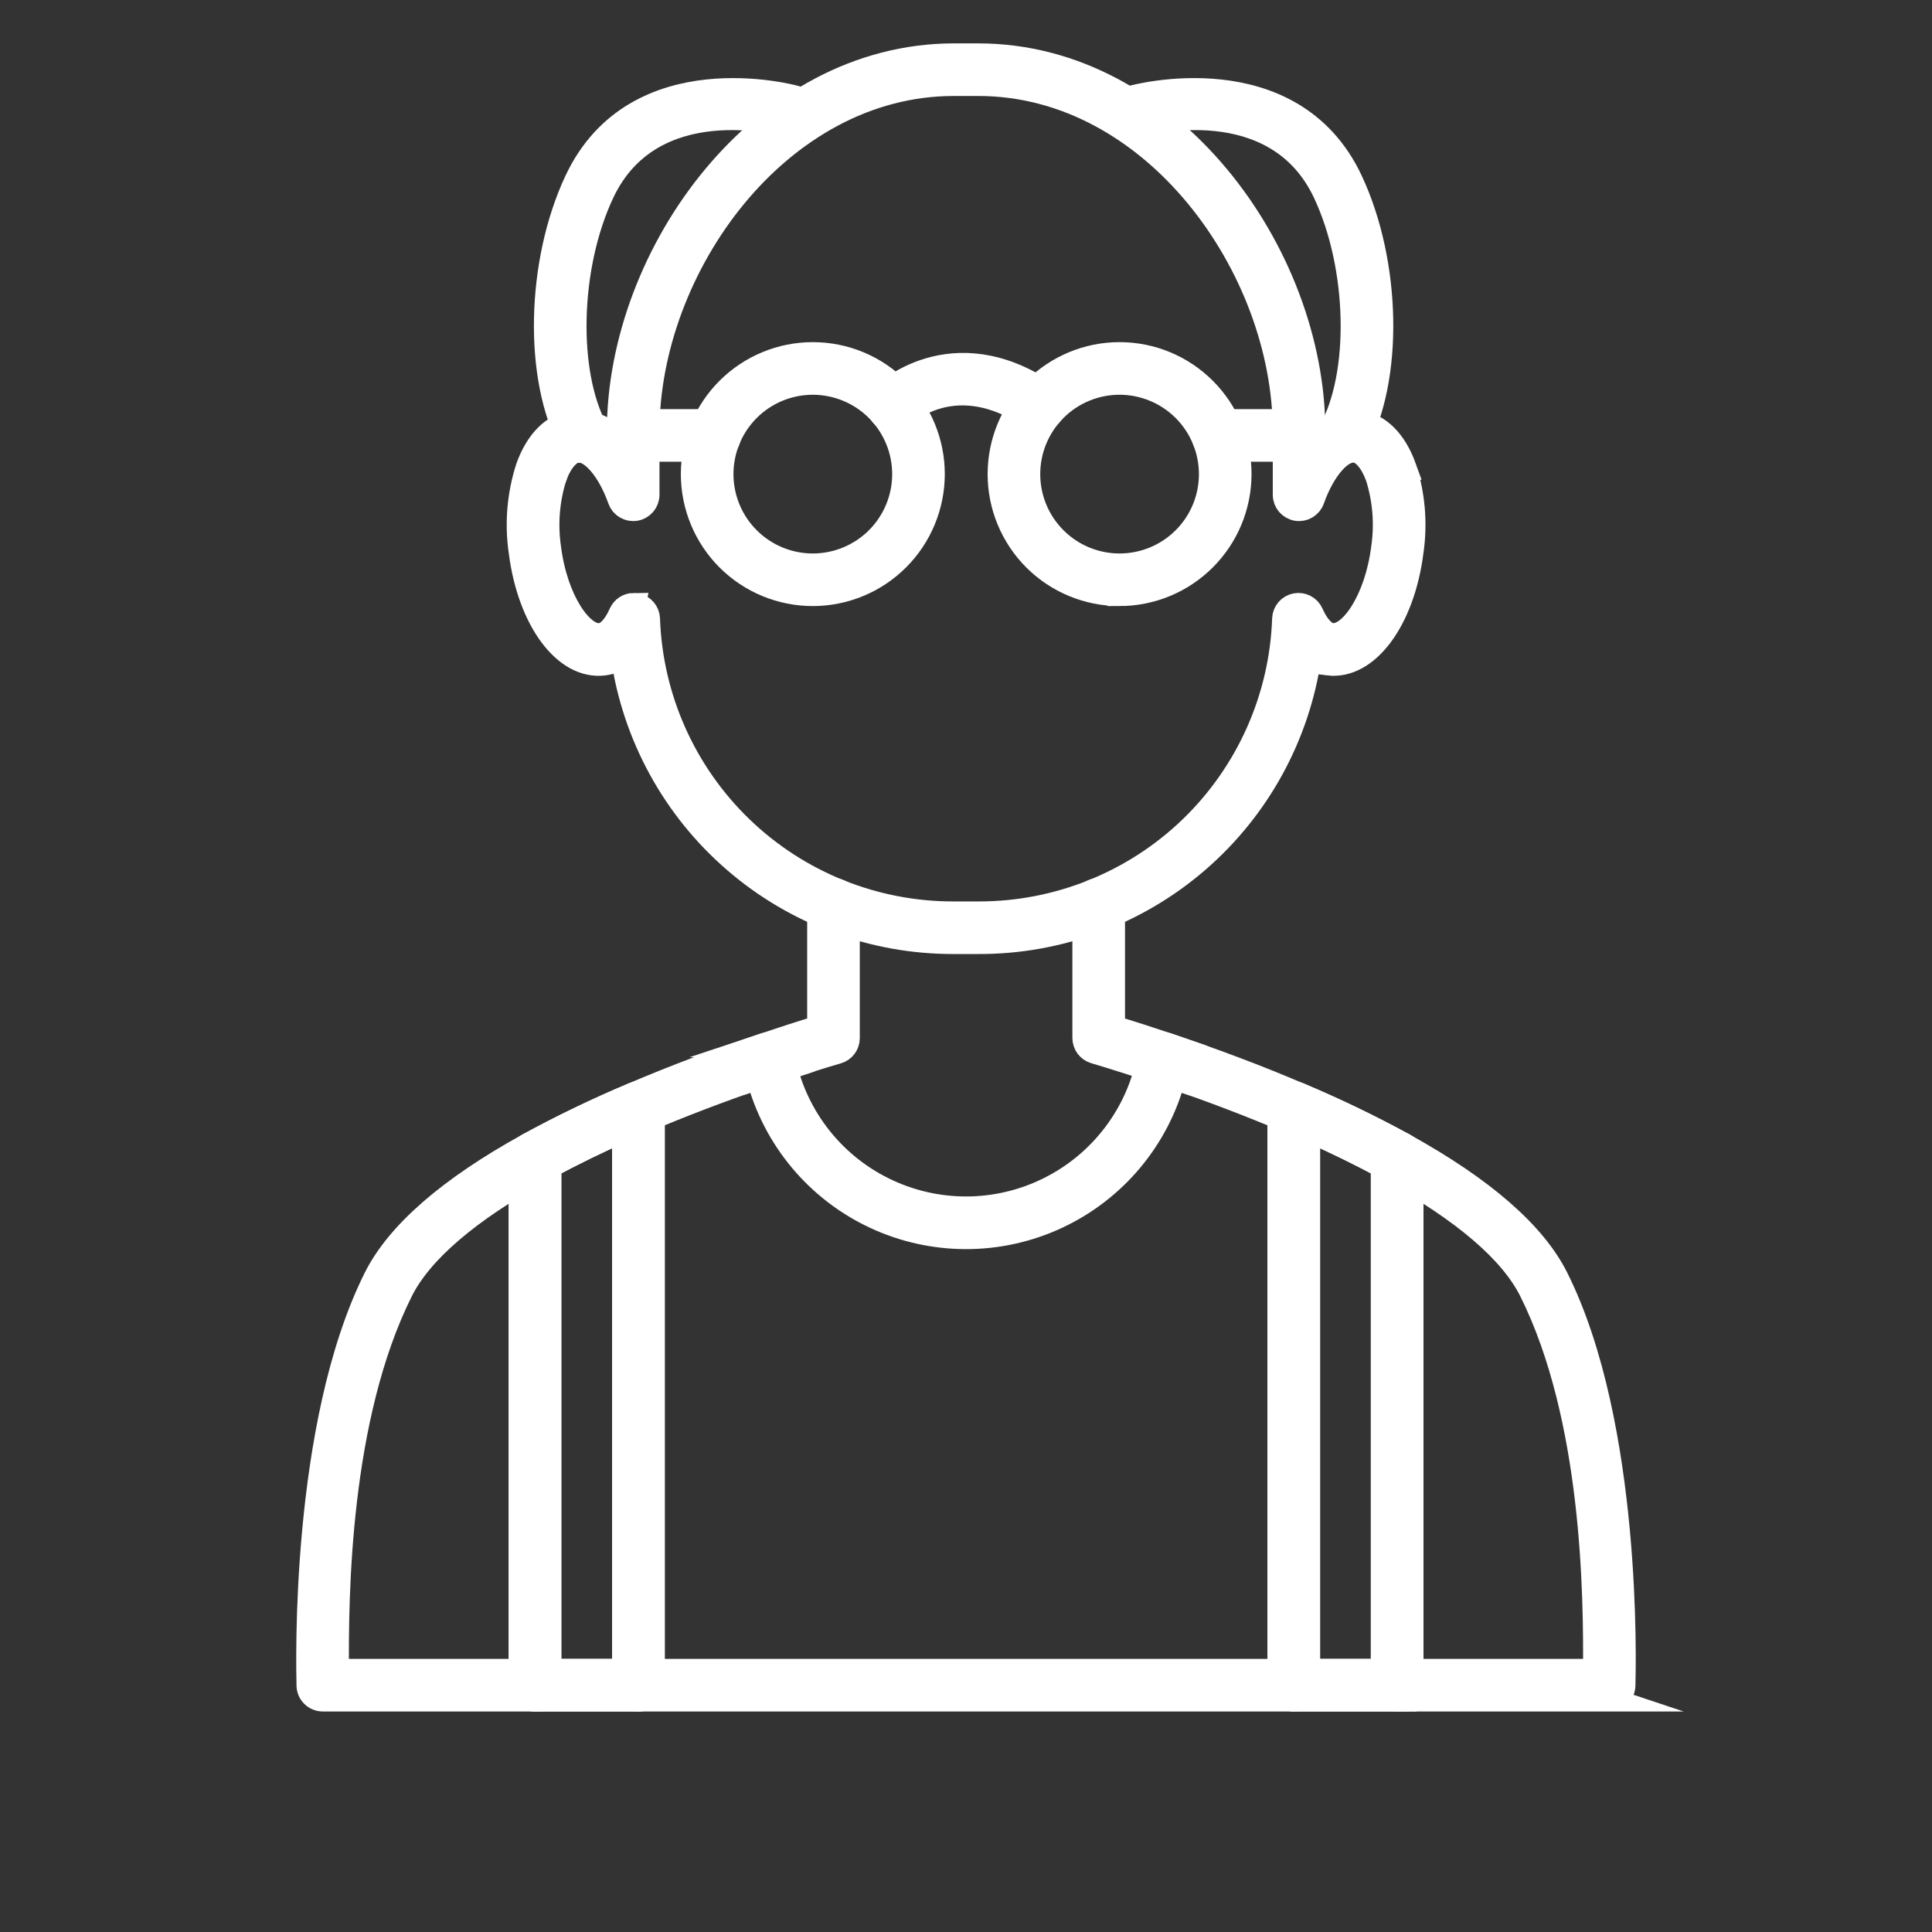 <?xml version="1.0" encoding="utf-8"?>
<!-- Generator: Adobe Illustrator 16.0.3, SVG Export Plug-In . SVG Version: 6.00 Build 0)  -->
<!DOCTYPE svg PUBLIC "-//W3C//DTD SVG 1.1//EN" "http://www.w3.org/Graphics/SVG/1.1/DTD/svg11.dtd">
<svg version="1.1" id="Vrstva_1" xmlns="http://www.w3.org/2000/svg" xmlns:xlink="http://www.w3.org/1999/xlink" x="0px" y="0px"
	 width="1200px" height="1200px" viewBox="0 0 1200 1200" enable-background="new 0 0 1200 1200" xml:space="preserve">
<rect x="0" y="0" width="1200" height="1200" fill="#333333" stroke="none"/>
<g>
	<path fill="#FFFFFF" stroke="#FFFFFF" stroke-width="15" stroke-miterlimit="10" d="M456.977,673.429
		c-4.296,0-7.973-3.079-8.712-7.324c-0.737-4.249,1.676-8.36,5.722-9.833c3.134-1.136,6.179-2.192,9.246-3.209l2.042-0.75
		c1.754-0.588,3.398-1.169,5.094-1.685c1.345-0.514,2.96-1.074,4.494-1.563c12.212-4.083,24.057-7.957,33.98-10.896l0.003-76.436
		c0-4.888,3.961-8.84,8.838-8.84c4.884,0,8.84,3.953,8.84,8.84v83.07c0,3.933-2.595,7.413-6.392,8.473
		c-10.754,3.106-24.891,7.617-39.833,12.602c-1.497,0.508-2.884,0.963-4.272,1.498c-1.777,0.58-3.368,1.095-4.95,1.662l-1.848,0.657
		c-3.227,1.074-6.198,2.111-9.265,3.227h0.004C459.002,673.244,458,673.432,456.977,673.429L456.977,673.429z"/>
	<path fill="#FFFFFF" stroke="#FFFFFF" stroke-width="15" stroke-miterlimit="10" d="M743.273,673.509
		c-0.939,0-1.914-0.168-2.846-0.495l-7.896-2.732c-3.556-1.244-7.063-2.461-10.411-3.603l-2.312-0.802
		c-13.443-4.518-26.867-8.832-39.944-12.724c-3.72-1.094-6.287-4.553-6.283-8.446v-82.976c0-4.888,3.952-8.84,8.84-8.84
		c4.884,0,8.841,3.953,8.841,8.84v76.399c11.244,3.462,22.692,7.137,34.183,11l2.292,0.788c3.442,1.161,6.97,2.386,10.618,3.695
		l7.771,2.677c4.089,1.432,6.572,5.545,5.865,9.818c-0.751,4.28-4.421,7.398-8.755,7.398L743.273,673.509z"/>
	<path fill="#FFFFFF" stroke="#FFFFFF" stroke-width="15" stroke-miterlimit="10" d="M867.791,1055.539H803.57
		c-4.884,0-8.841-3.957-8.841-8.84V688.118c0-2.998,1.478-5.738,3.953-7.379c2.475-1.642,5.601-1.945,8.345-0.769
		c22.19,9.328,43.905,19.789,65.026,31.322c2.839,1.564,4.572,4.515,4.576,7.742v327.656c0,2.359-0.929,4.607-2.565,6.256
		c-1.648,1.646-3.924,2.584-6.273,2.584V1055.539z M812.41,1037.875h46.549V724.268c-14.409-7.745-30.038-15.34-46.549-22.685
		V1037.875z"/>
	<path fill="#FFFFFF" stroke="#FFFFFF" stroke-width="15" stroke-miterlimit="10" d="M396.546,1055.539h-64.243
		c-4.884,0-8.84-3.957-8.84-8.84V719.043c0.004-3.228,1.769-6.181,4.597-7.746c21.137-11.529,42.835-21.991,65.035-31.318
		c2.731-1.181,5.857-0.877,8.336,0.761c2.467,1.641,3.956,4.385,3.956,7.386v358.582c0,2.357-0.939,4.602-2.6,6.252
		c-1.658,1.65-3.897,2.588-6.24,2.588L396.546,1055.539z M341.144,1037.875h46.562V701.587
		c-16.539,7.341-32.132,14.947-46.562,22.685V1037.875z"/>
	<path fill="#FFFFFF" stroke="#FFFFFF" stroke-width="15" stroke-miterlimit="10" d="M390.185,306.966
		c-0.928-0.004-1.843-0.139-2.709-0.423c-1.08-0.364-2.081-0.844-3.028-1.471c-3.497-2.701-4.534-7.538-2.47-11.443
		c2.076-3.907,6.68-5.764,10.874-4.366c4.212,1.377,6.794,5.605,6.14,9.982C398.321,303.623,394.613,306.888,390.185,306.966
		L390.185,306.966z M394.059,290.242l0.086,0.054L394.059,290.242z"/>
	<path fill="#FFFFFF" stroke="#FFFFFF" stroke-width="15" stroke-miterlimit="10" d="M362.435,280.011
		c-3.237,0.004-6.231-1.777-7.774-4.626c-21.968-40.654-20.471-112.316,3.393-163.139c37.003-78.613,134.737-51.941,135.705-51.668
		c4.7,1.329,7.448,6.206,6.116,10.905c-1.333,4.698-6.211,7.43-10.914,6.102c-3.429-0.964-84.351-22.796-114.88,42.176
		c-21.45,45.532-23.142,111.57-3.871,147.216c2.327,4.281,0.745,9.644-3.531,11.983c-1.306,0.701-2.756,1.063-4.246,1.056
		L362.435,280.011z"/>
	<path fill="#FFFFFF" stroke="#FFFFFF" stroke-width="15" stroke-miterlimit="10" d="M834.137,280.902
		c-3.146-0.004-6.04-1.665-7.626-4.352c-1.587-2.702-1.634-6.028-0.125-8.763c19.7-35.597,18.164-102.027-3.417-148.035
		c-30.567-64.961-111.51-43.13-114.883-42.166c-4.734,1.329-9.584-1.4-10.936-6.095c-1.313-4.704,1.395-9.584,6.131-10.912
		c0.916-0.272,98.702-26.945,135.676,51.632c24.061,51.396,25.37,123.466,2.911,164.087c-1.548,2.83-4.511,4.6-7.731,4.607V280.902z
		"/>
	<path fill="#FFFFFF" stroke="#FFFFFF" stroke-width="15" stroke-miterlimit="10" d="M607.646,585.063h-15.204
		c-49.908,0.145-98.191-17.735-135.953-50.344c-37.789-32.634-62.517-77.782-69.646-127.189c-3.477,2.415-7.491,3.966-11.691,4.52
		c-24.063,3.068-46.339-26.863-51.729-69.543v0.004c-2.53-17.452-1.029-35.25,4.373-52.037
		c5.937-16.588,16.051-26.583,28.481-28.149c10.797-0.831,21.306,3.67,28.162,12.046v-6.48
		c0-110.189,88.921-233.444,208.008-233.444h15.203c119.087,0,208.043,123.245,208.043,233.444v6.48
		c6.84-8.353,17.345-12.85,28.106-12.047c12.446,1.566,22.541,11.56,28.501,28.15h-0.004c5.422,16.784,6.927,34.581,4.396,52.037
		c-5.379,42.672-27.67,72.542-51.712,69.543v-0.004c-4.222-0.553-8.236-2.11-11.693-4.529c-7.125,49.412-31.853,94.561-69.646,127.2
		c-37.793,32.617-86.052,50.492-135.986,50.344L607.646,585.063z M393.606,375.798c0.562,0,1.11,0.059,1.649,0.16
		c4.05,0.771,7.037,4.225,7.191,8.347c1.699,49.205,22.475,95.827,57.929,130.01c35.458,34.164,82.812,53.196,132.066,53.083h15.204
		c49.28,0.116,96.618-18.916,132.101-53.079c35.43-34.187,56.203-80.814,57.896-130.02c0.159-4.125,3.13-7.591,7.188-8.358
		c4.058-0.775,8.104,1.36,9.756,5.152c3.501,7.952,8.084,12.852,12.582,13.424c11.687,1.408,27.831-21.385,31.974-54.21
		c2.16-14.699,0.971-29.712-3.441-43.886c-3.488-9.728-8.745-15.903-14.069-16.57c-8.739-1.168-19.813,11.694-26.435,30.399v0.004
		c-1.423,4.062-5.582,6.502-9.797,5.781c-4.257-0.732-7.355-4.409-7.352-8.715v-39.431
		C798.008,166.052,716.63,52.114,607.647,52.114h-15.205c-108.955,0-190.327,113.929-190.327,215.774v39.431
		c0,4.307-3.095,7.983-7.354,8.715c-4.233,0.721-8.391-1.72-9.815-5.781c-6.598-18.693-17.681-31.541-26.427-30.399
		c-5.297,0.692-10.594,6.869-14.042,16.57v-0.004c-4.428,14.173-5.623,29.183-3.479,43.886c4.144,32.808,20.257,55.661,31.974,54.21
		c4.533-0.573,9.105-5.453,12.587-13.417c1.405-3.204,4.559-5.289,8.047-5.308V375.798z"/>
	<path fill="#FFFFFF" stroke="#FFFFFF" stroke-width="15" stroke-miterlimit="10" d="M999.51,1055.539H200.5
		c-4.819,0-8.747-3.852-8.834-8.674c-0.189-11.019-4.278-161.144,41.583-252.974c13.828-27.697,45.704-55.496,94.75-82.595h0.004
		c21.146-11.529,42.845-21.994,65.058-31.326c25.305-10.832,53.532-21.469,81.589-30.844h-0.004
		c2.428-0.809,5.081-0.514,7.297,0.775c2.19,1.322,3.731,3.501,4.187,6.027c6.634,35.747,29.662,66.337,62.207,82.531
		c32.543,16.247,70.82,16.247,103.349,0c32.53-16.194,55.606-46.784,62.193-82.531c0.491-2.526,2.02-4.705,4.21-6.027
		c2.194-1.289,4.868-1.584,7.297-0.775c28.091,9.383,56.287,20.02,81.619,30.852c22.179,9.327,43.893,19.785,65.003,31.314
		c49.085,27.116,80.966,54.909,94.757,82.61c45.876,91.816,41.787,241.944,41.533,252.964v-0.004
		c-0.087,4.803-3.989,8.652-8.793,8.674L999.51,1055.539z M209.247,1037.875h781.507c0.327-46.557-0.382-157.194-39.758-236.073
		c-12.201-24.454-41.629-49.719-87.466-75.043c-20.608-11.237-41.795-21.415-63.445-30.536
		c-22.076-9.439-46.468-18.747-71.01-27.184c-10.114,38.254-36.687,70.014-72.507,86.759s-77.223,16.745-113.047,0
		c-35.848-16.746-62.393-48.505-72.535-86.759c-24.501,8.429-48.874,17.736-71.002,27.177c-21.636,9.129-42.81,19.311-63.448,30.551
		c-45.834,25.306-75.255,50.582-87.472,75.025c-39.421,78.891-40.133,189.532-39.826,236.083H209.247z"/>
	<path fill="#FFFFFF" stroke="#FFFFFF" stroke-width="15" stroke-miterlimit="10" d="M803.576,1055.539
		c-4.884,0-8.841-3.957-8.841-8.84V688.118c0-4.885,3.957-8.841,8.841-8.841s8.84,3.956,8.84,8.841v358.581
		c0,2.357-0.939,4.604-2.6,6.252C808.155,1054.602,805.919,1055.539,803.576,1055.539z"/>
	<path fill="#FFFFFF" stroke="#FFFFFF" stroke-width="15" stroke-miterlimit="10" d="M867.791,1055.539
		c-4.869,0-8.832-3.957-8.832-8.84V719.133c-0.006-2.343,0.906-4.627,2.556-6.259c1.652-1.666,3.886-2.617,6.231-2.629
		c4.881-0.027,8.856,3.909,8.884,8.794v327.656c0,2.357-0.929,4.605-2.565,6.254c-1.648,1.648-3.924,2.586-6.273,2.586V1055.539z"/>
	<path fill="#FFFFFF" stroke="#FFFFFF" stroke-width="15" stroke-miterlimit="10" d="M332.309,1055.539
		c-4.884,0-8.84-3.957-8.84-8.84V719.133c-0.012-2.343,0.916-4.627,2.563-6.259c1.644-1.666,3.888-2.617,6.23-2.629
		c4.884-0.027,8.86,3.909,8.887,8.794v327.656c0,2.357-0.94,4.605-2.6,6.254c-1.656,1.648-3.898,2.586-6.24,2.586V1055.539z"/>
	<path fill="#FFFFFF" stroke="#FFFFFF" stroke-width="15" stroke-miterlimit="10" d="M396.546,1055.539
		c-4.884,0-8.84-3.957-8.84-8.84V688.118c0-4.885,3.957-8.841,8.84-8.841c4.884,0,8.84,3.956,8.84,8.841v358.581
		c0,2.357-0.939,4.604-2.6,6.252C401.128,1054.602,398.889,1055.539,396.546,1055.539z"/>
	<path fill="#FFFFFF" stroke="#FFFFFF" stroke-width="15" stroke-miterlimit="10" d="M504.857,368.942
		c-19.739,0.004-38.694-7.831-52.659-21.796c-13.963-13.966-21.809-32.917-21.809-52.655c0-19.762,7.839-38.694,21.803-52.66
		c13.966-13.965,32.914-21.822,52.658-21.822c19.756-0.004,38.7,7.853,52.655,21.819c13.975,13.965,21.826,32.894,21.826,52.656
		c-0.027,19.73-7.87,38.665-21.843,52.628C543.543,361.068,524.61,368.915,504.857,368.942L504.857,368.942z M504.857,237.688
		c-15.057-0.004-29.511,5.979-40.155,16.63c-10.646,10.659-16.632,25.1-16.632,40.169c0,15.057,5.983,29.51,16.628,40.154
		c10.645,10.647,25.094,16.632,40.157,16.632c15.078-0.004,29.508-5.989,40.171-16.636c10.645-10.648,16.624-25.097,16.624-40.158
		c-0.02-15.058-6.01-29.484-16.647-40.141C534.352,243.698,519.93,237.708,504.857,237.688z"/>
	<path fill="#FFFFFF" stroke="#FFFFFF" stroke-width="15" stroke-miterlimit="10" d="M695.379,368.942
		c-19.738,0.004-38.67-7.831-52.658-21.796c-13.947-13.966-21.785-32.917-21.789-52.655c0-19.762,7.834-38.694,21.779-52.66
		c13.986-13.965,32.914-21.822,52.652-21.822c19.785-0.004,38.719,7.853,52.662,21.819c13.986,13.966,21.825,32.894,21.825,52.656
		c-0.023,19.73-7.87,38.665-21.839,52.628c-13.947,13.958-32.859,21.804-52.631,21.832H695.379z M695.379,237.688
		c-15.062-0.004-29.508,5.979-40.136,16.63c-10.668,10.659-16.627,25.1-16.631,40.169c0,15.057,5.959,29.51,16.627,40.154
		c10.626,10.646,25.074,16.632,40.132,16.632c15.104-0.004,29.525-5.989,40.175-16.636c10.668-10.648,16.628-25.097,16.624-40.158
		c-0.02-15.058-5.987-29.484-16.647-40.141C724.885,243.698,710.471,237.708,695.379,237.688L695.379,237.688z"/>
	<path fill="#FFFFFF" stroke="#FFFFFF" stroke-width="15" stroke-miterlimit="10" d="M645.581,260.668
		c-1.781,0-3.521-0.529-4.974-1.534c-47.147-32.091-78.408-2.312-79.729-1.026h-0.004c-3.446,3.438-9.043,3.435-12.503-0.016
		c-3.442-3.452-3.435-9.046,0.011-12.503c0.425-0.417,42.625-41.579,102.181-1.061l0.004-0.004c3.208,2.182,4.607,6.199,3.445,9.908
		c-1.114,3.714-4.561,6.239-8.435,6.235H645.581z"/>
	<path fill="#FFFFFF" stroke="#FFFFFF" stroke-width="15" stroke-miterlimit="10" d="M806.853,279.299h-50.376
		c-4.884,0-8.84-3.952-8.84-8.84c0-4.884,3.956-8.84,8.84-8.84h50.376c4.884,0,8.84,3.956,8.84,8.84
		C815.692,275.348,811.736,279.299,806.853,279.299z"/>
	<path fill="#FFFFFF" stroke="#FFFFFF" stroke-width="15" stroke-miterlimit="10" d="M443.825,279.299h-50.547
		c-4.884,0-8.84-3.952-8.84-8.84c0-4.884,3.956-8.84,8.84-8.84h50.593c4.888,0,8.84,3.956,8.84,8.84c0,4.889-3.952,8.84-8.84,8.84
		H443.825z"/>
</g>
</svg>
